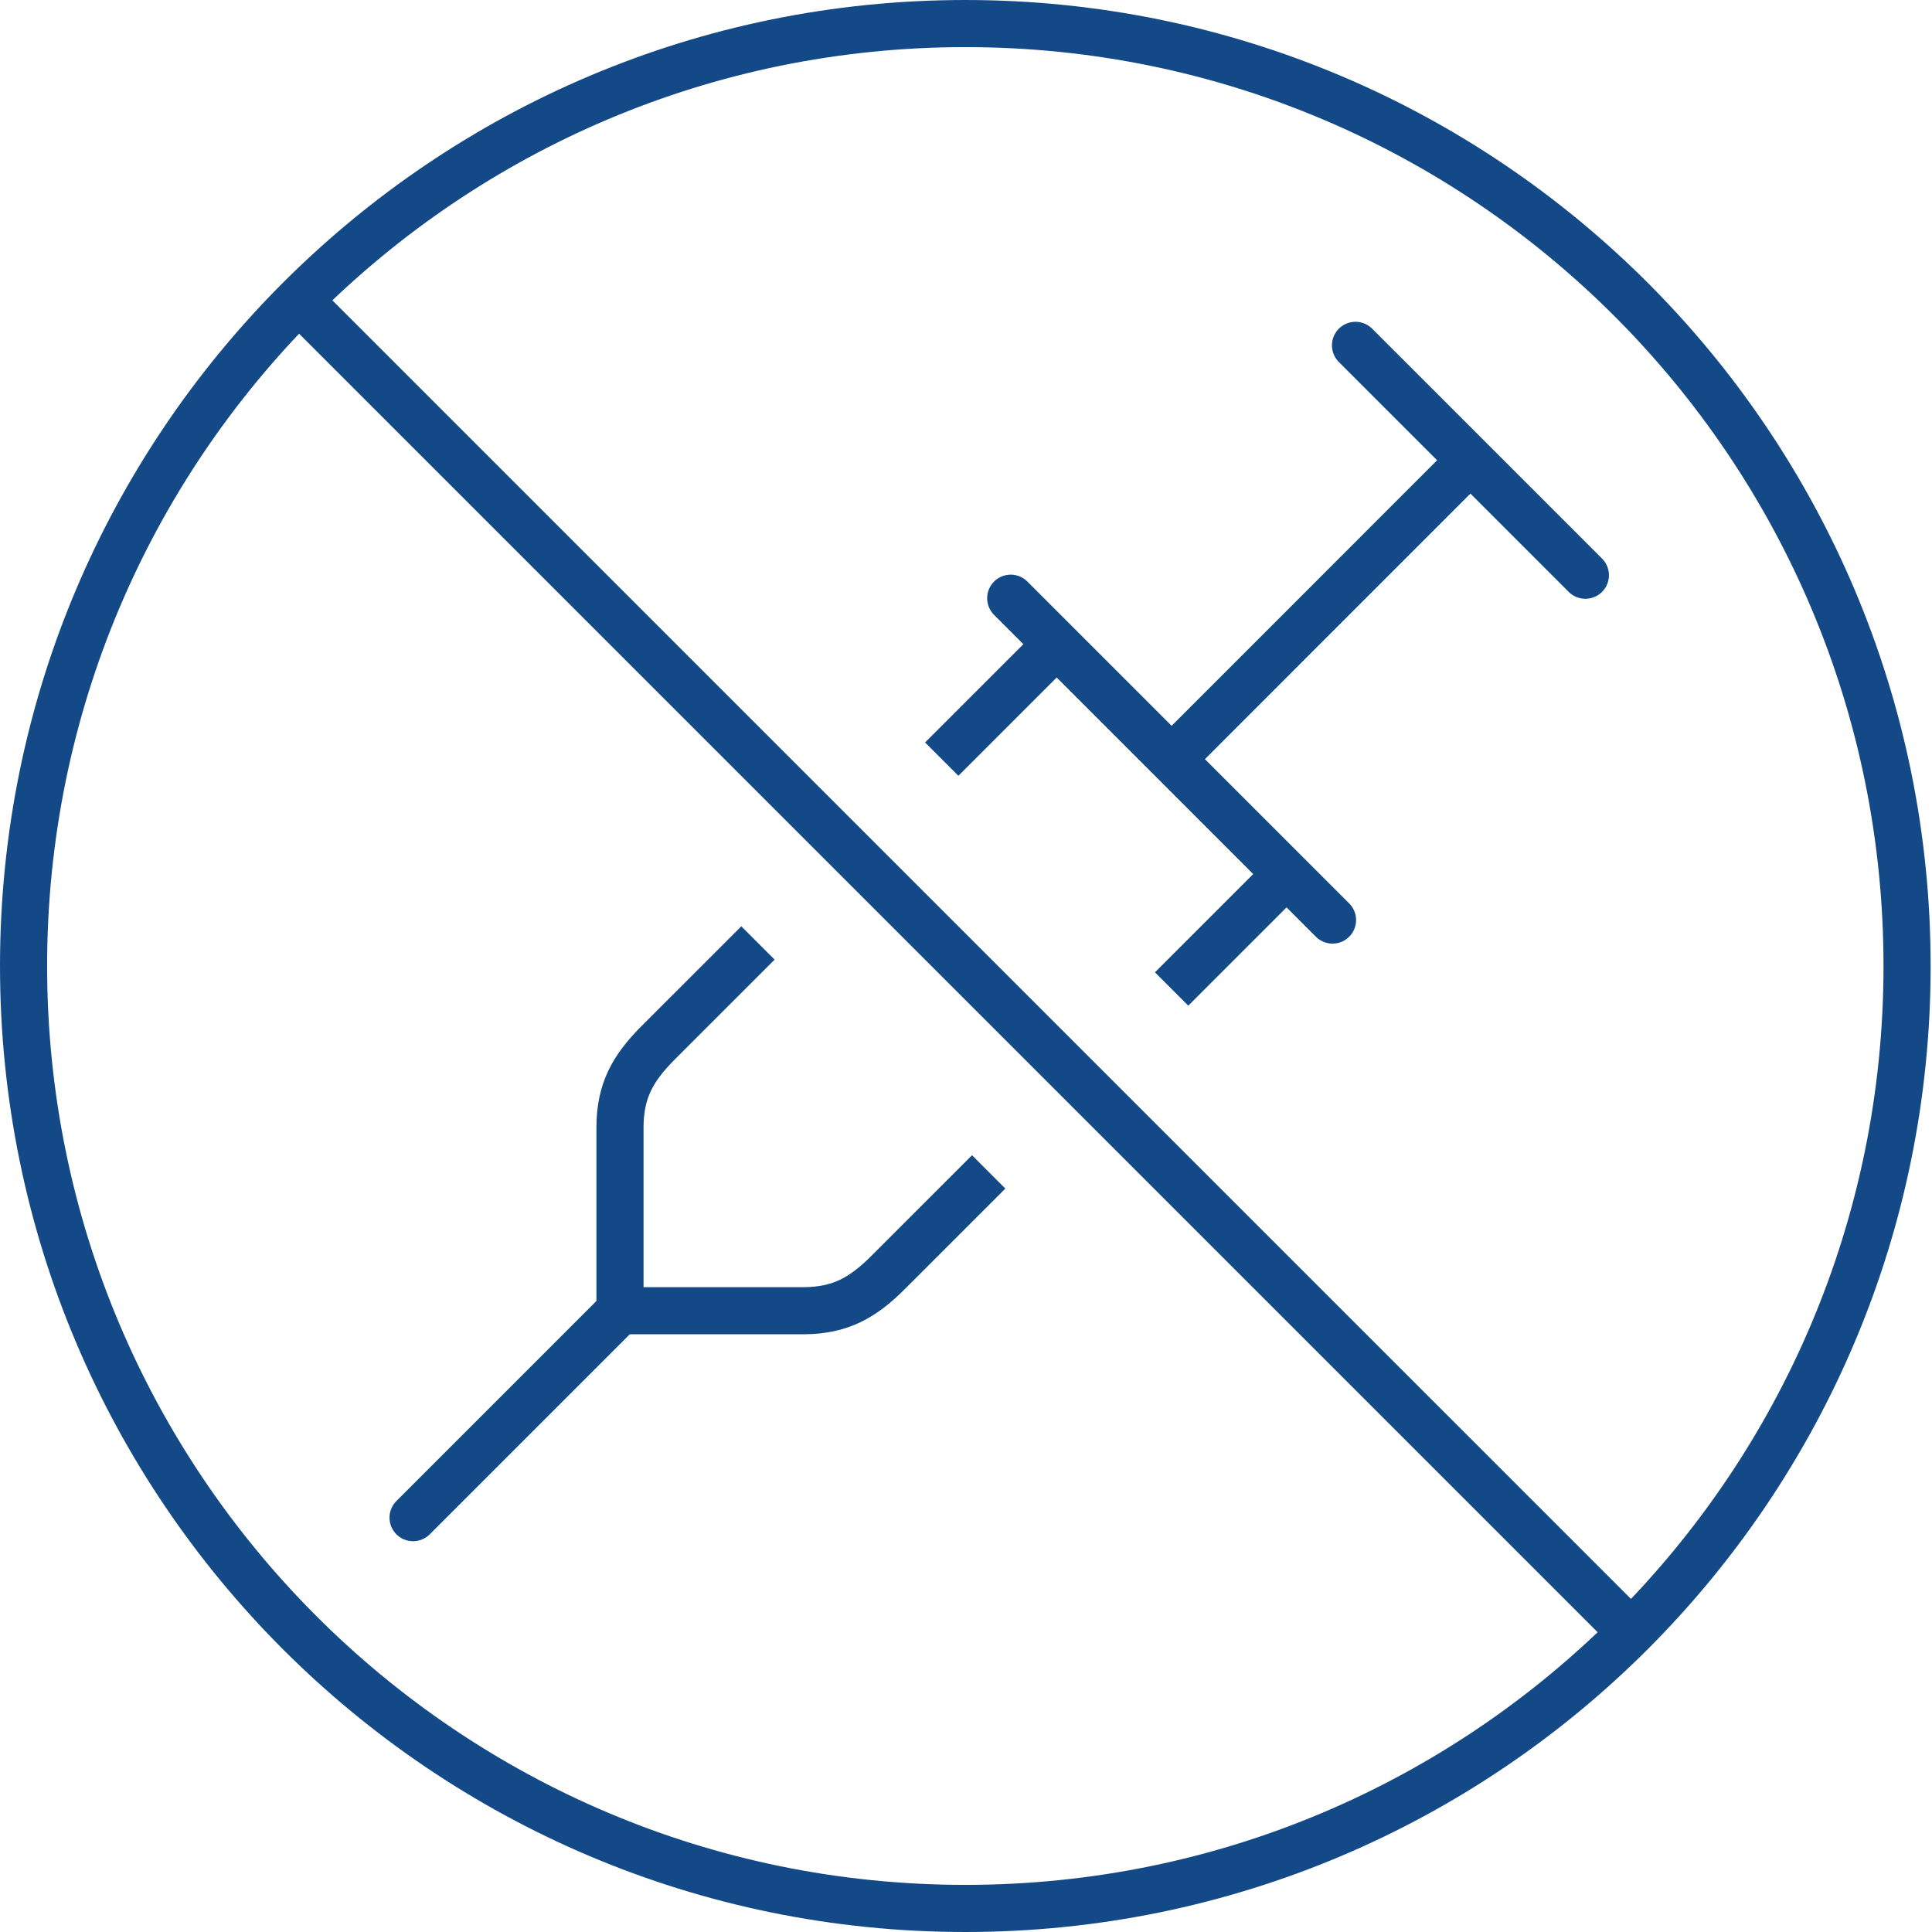 <svg width="82" height="82" viewBox="0 0 82 82" fill="none" xmlns="http://www.w3.org/2000/svg">
    <path d="M40.97 81c22.076 0 39.972-17.909 39.972-40S63.046 1 40.97 1C18.896 1 1 18.909 1 41s17.895 40 39.97 40zM12.685 12.74l56.547 56.546" stroke="#144988" stroke-width="2" stroke-linecap="round" stroke-linejoin="round"/>
    <path d="m39.97 32.22 4.879-4.878M41.963 49.739l-4.266 4.265c-1.087 1.088-2.041 1.617-3.578 1.627h-7.805v-7.805c.01-1.539.542-2.49 1.63-3.578l4.227-4.226M54.605 37.098l-4.878 4.878" stroke="#144988" stroke-width="2" stroke-linejoin="round"/>
    <path d="m17.532 64.414 8.78-8.78M56.556 39.05 42.898 25.39M57.532 14.658l9.756 9.756" stroke="#144988" stroke-width="2" stroke-linecap="round" stroke-linejoin="round"/>
    <path d="M49.727 32.22 62.45 19.494" stroke="#144988" stroke-width="2" stroke-linejoin="round"/>
</svg>
